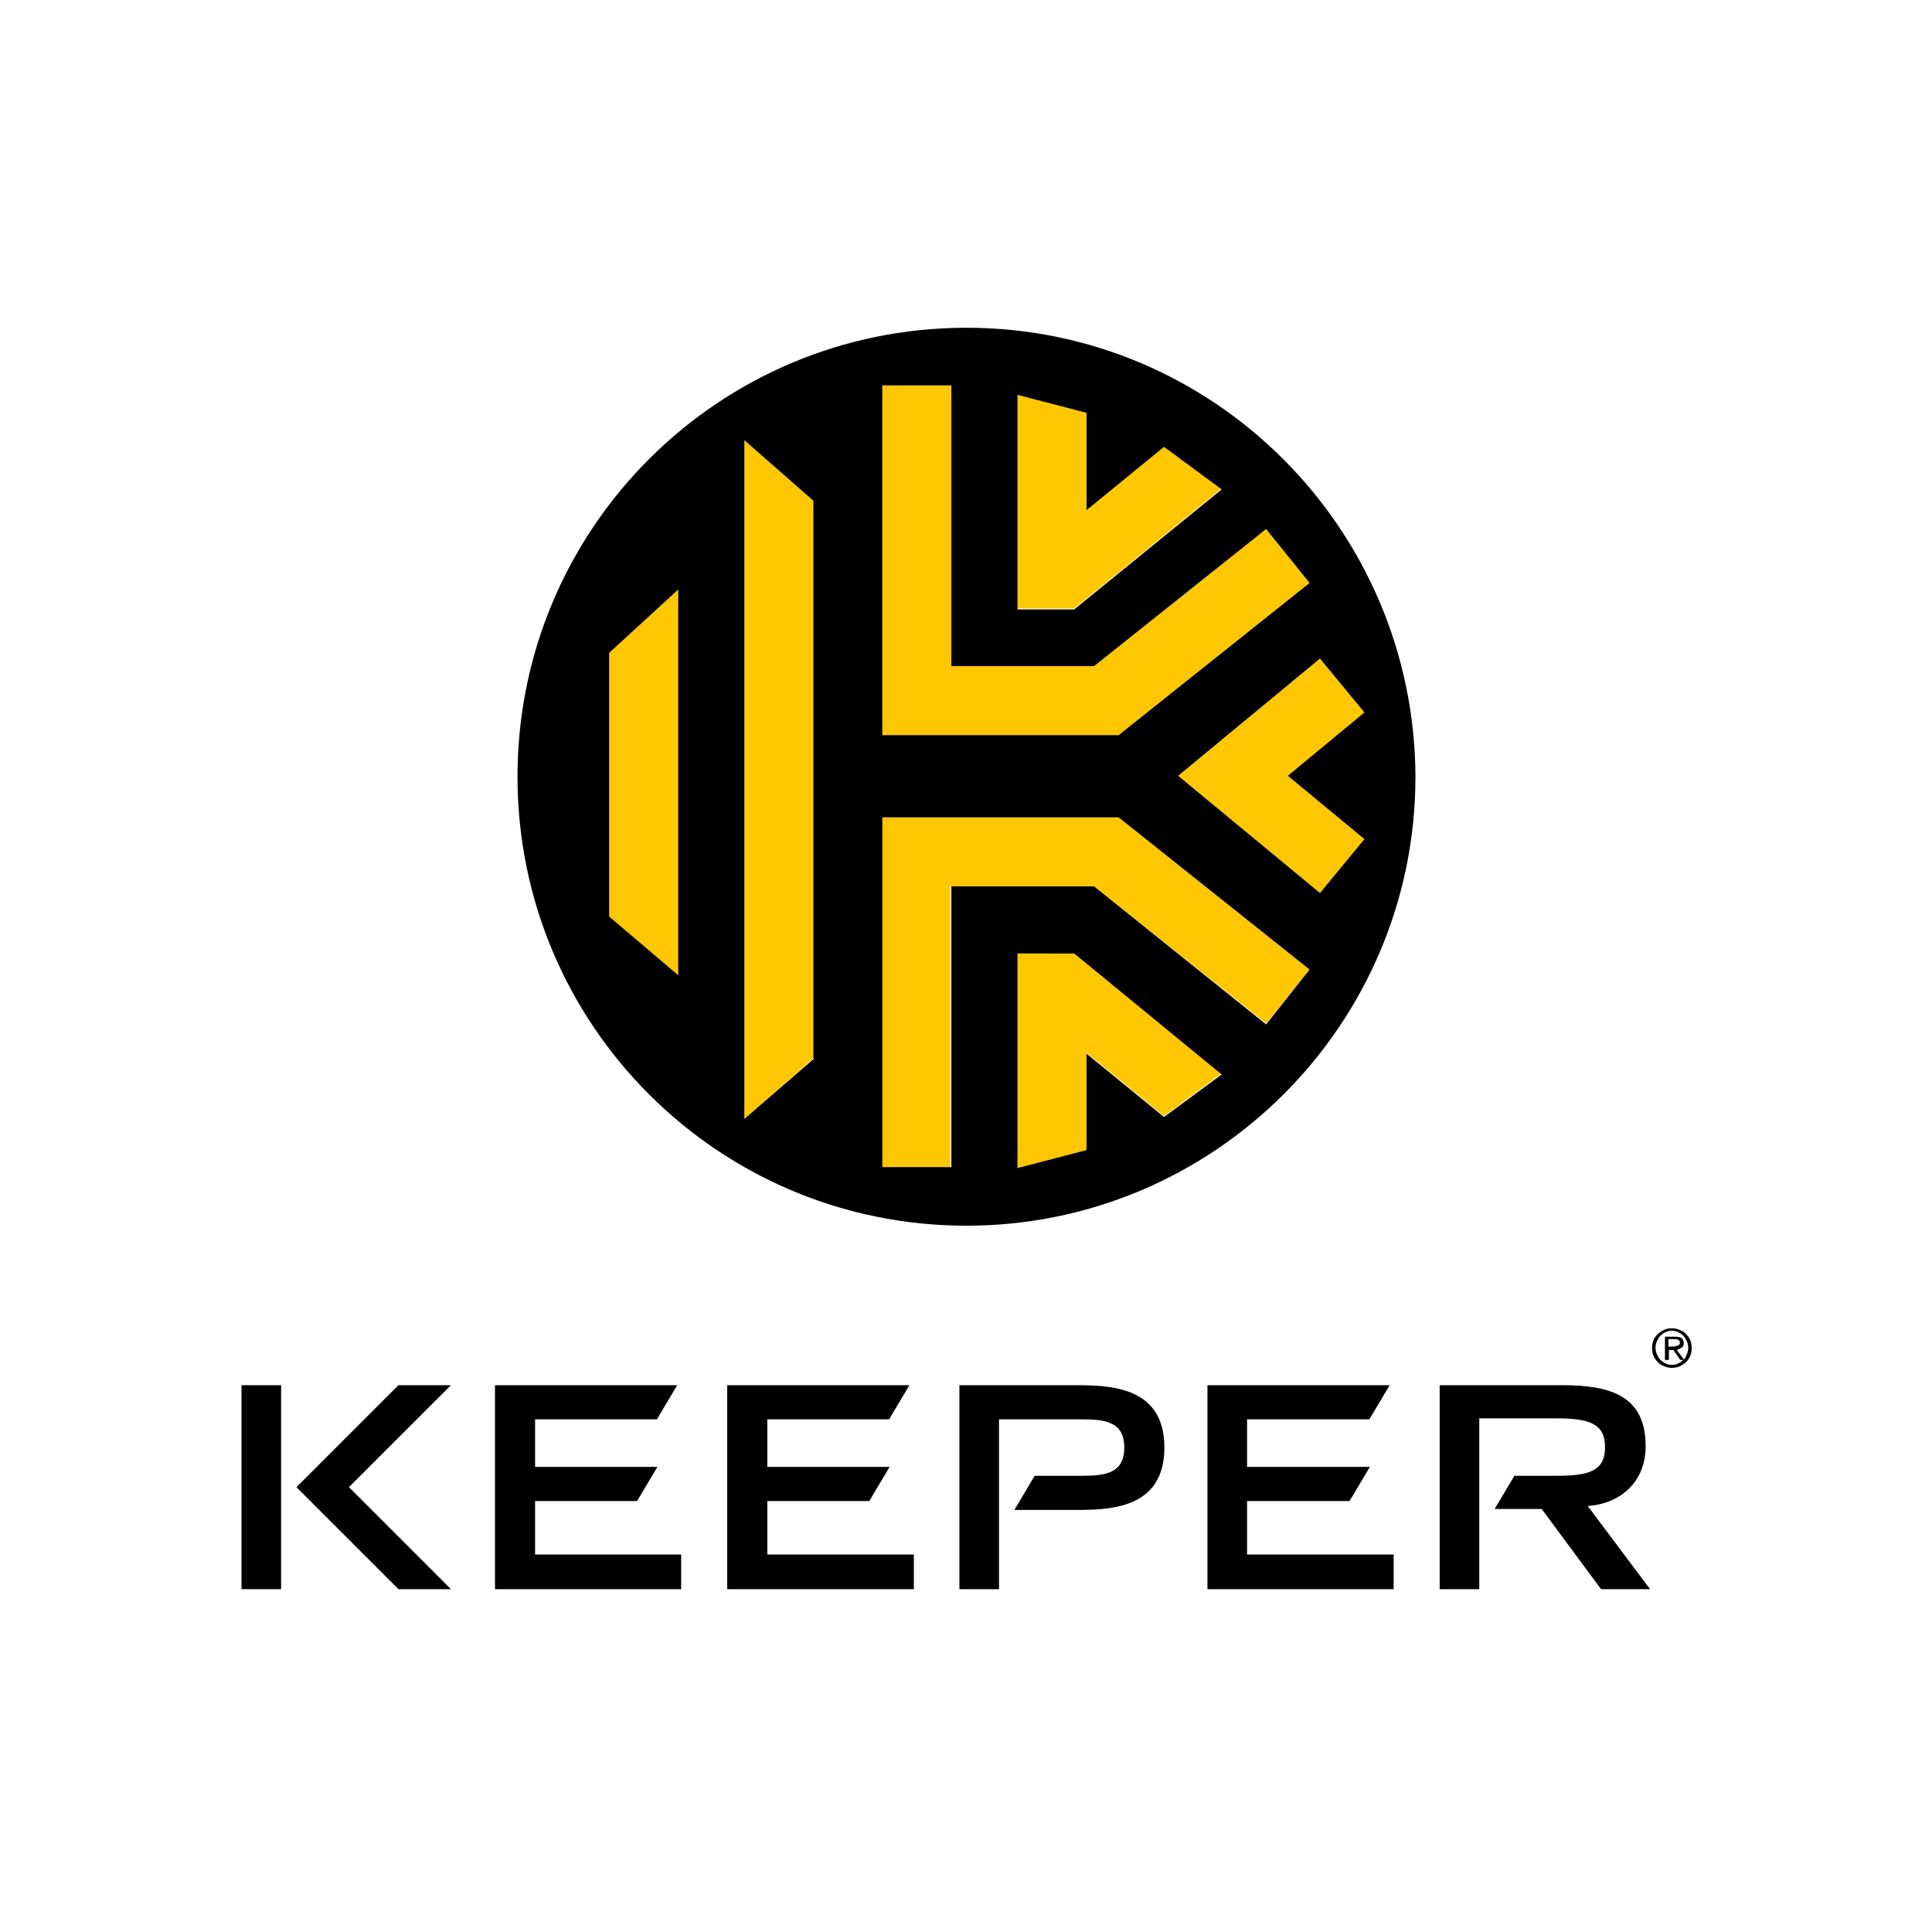<svg width="112" height="112" viewBox="0 0 112 112" fill="none" xmlns="http://www.w3.org/2000/svg">
<path d="M35.315 37.849L39.315 34.178V56.589L35.315 53.192V37.849ZM75.918 33.794L73.397 30.671L63.425 38.616H55.151V22.343H51.151V42.616H64.849L75.918 33.794ZM70.822 28.315L67.479 25.849L62.986 29.521V23.877L58.986 22.836V35.274H62.274L70.822 28.315ZM43.151 64.863L47.151 61.356V29.027L43.151 25.521V64.863ZM79.096 41.301L76.52 38.178L68.301 44.973L76.52 51.767L79.096 48.644L74.657 44.973L79.096 41.301ZM51.096 47.384V67.657H55.096V51.384H63.425L73.397 59.329L75.918 56.206L64.849 47.384H51.096ZM58.986 55.274V67.712L62.986 66.671V61.027L67.479 64.699L70.822 62.233L62.274 55.219L58.986 55.274Z" fill="#FFC700"/>
<path d="M56.027 19C41.616 19 30 30.671 30 45.027C30 59.384 41.616 71.055 56.027 71.055C70.384 71.055 82.055 59.384 82.055 45.027C82 30.671 70.384 19 56.027 19ZM58.986 22.89L62.986 23.931V29.575L67.48 25.904L70.822 28.37L62.274 35.329H58.986V22.89ZM39.315 56.534L35.315 53.137V37.849L39.315 34.178V56.534ZM47.206 61.356L43.151 64.863V25.52L47.151 29.027V61.356H47.206ZM67.48 64.753L62.986 61.082V66.671L58.986 67.712V55.274H62.274L70.822 62.288L67.48 64.753ZM73.397 59.384L63.425 51.384H55.151V67.657H51.151V47.384H64.849L75.918 56.206L73.397 59.384ZM79.096 41.301L74.657 44.973L79.096 48.644L76.52 51.767L68.301 44.973L76.52 38.178L79.096 41.301ZM64.849 42.616H51.151V22.343H55.151V38.616H63.425L73.397 30.671L75.918 33.794L64.849 42.616Z" fill="black"/>
<path d="M72.294 87.017H78.235L79.412 85.037H72.294V82.281H79.383L80.56 80.301H69.998V92.126H80.79V90.117H72.294V87.017Z" fill="black"/>
<path d="M16.296 80.301H14V92.126H16.296V80.301Z" fill="black"/>
<path d="M95.399 83.831C95.399 80.932 93.39 80.301 90.577 80.301H83.459V92.126H85.755V82.224H90.204C92.098 82.224 93.046 82.511 93.046 83.888C93.046 85.295 92.098 85.553 90.204 85.553H87.793L86.645 87.476H89.372L92.816 92.126H95.657L92.041 87.304C93.821 87.189 95.399 86.013 95.399 83.831Z" fill="black"/>
<path d="M62.219 80.301H55.618V92.126H57.914V82.281H62.708C64.028 82.281 65.176 82.396 65.176 83.917C65.176 85.438 64.028 85.553 62.708 85.553H59.981L58.804 87.534H62.219C64.229 87.534 67.501 87.534 67.501 83.917C67.501 80.301 64.229 80.301 62.219 80.301Z" fill="black"/>
<path d="M97.982 77.689C97.925 77.545 97.839 77.43 97.724 77.316C97.609 77.201 97.495 77.144 97.351 77.086C97.207 77.029 97.064 77 96.92 77C96.777 77 96.605 77.029 96.49 77.086C96.346 77.144 96.232 77.23 96.117 77.316C96.002 77.43 95.916 77.545 95.859 77.689C95.801 77.832 95.772 77.976 95.772 78.148C95.772 78.32 95.801 78.464 95.859 78.607C95.916 78.751 96.002 78.866 96.117 78.98C96.232 79.095 96.346 79.153 96.49 79.21C96.633 79.267 96.777 79.296 96.92 79.296C97.064 79.296 97.236 79.267 97.351 79.21C97.495 79.153 97.609 79.067 97.724 78.98C97.839 78.866 97.925 78.751 97.982 78.607C98.04 78.464 98.069 78.32 98.069 78.148C98.069 77.976 98.04 77.832 97.982 77.689ZM97.781 78.521C97.753 78.636 97.695 78.722 97.609 78.808C97.609 78.808 97.609 78.837 97.581 78.837C97.495 78.923 97.408 78.98 97.294 79.038C97.179 79.095 97.064 79.124 96.92 79.124C96.777 79.124 96.662 79.095 96.547 79.038C96.433 78.98 96.346 78.923 96.26 78.837C96.174 78.751 96.117 78.636 96.059 78.521C96.002 78.406 95.973 78.263 95.973 78.119C95.973 77.976 96.002 77.861 96.059 77.746C96.117 77.631 96.174 77.517 96.26 77.43C96.346 77.344 96.433 77.287 96.547 77.23C96.662 77.172 96.777 77.144 96.92 77.144C97.064 77.144 97.179 77.172 97.294 77.23C97.408 77.287 97.495 77.344 97.581 77.43C97.667 77.517 97.724 77.631 97.781 77.746C97.839 77.861 97.868 78.005 97.868 78.119C97.868 78.263 97.839 78.406 97.781 78.521Z" fill="black"/>
<path d="M97.494 78.119C97.581 78.062 97.609 77.976 97.609 77.861C97.609 77.746 97.552 77.632 97.494 77.574C97.408 77.517 97.265 77.488 97.093 77.488H96.519V78.837H96.748V78.263H97.007L97.408 78.837H97.638L97.207 78.263C97.322 78.206 97.408 78.177 97.494 78.119ZM96.978 78.062H96.719V77.632H97.035C97.064 77.632 97.121 77.632 97.15 77.632C97.179 77.632 97.236 77.66 97.265 77.66C97.293 77.689 97.322 77.689 97.351 77.718C97.38 77.746 97.38 77.775 97.38 77.832C97.38 77.89 97.38 77.918 97.351 77.947C97.322 77.976 97.293 78.005 97.265 78.005C97.236 78.005 97.179 78.033 97.15 78.033C97.064 78.062 97.007 78.062 96.978 78.062Z" fill="black"/>
<path d="M26.141 80.301H23.099L17.186 86.213L23.099 92.126H26.141C24.706 90.691 21.233 87.218 20.228 86.213C21.262 85.18 24.735 81.707 26.141 80.301Z" fill="black"/>
<path d="M31.02 87.017H36.933L38.11 85.037H31.02V82.281H38.081L39.258 80.301H28.695V92.126H39.487V90.117H31.02V87.017Z" fill="black"/>
<path d="M44.482 87.017H50.394L51.571 85.037H44.482V82.281H51.542L52.719 80.301H42.157V92.126H52.977V90.117H44.482V87.017Z" fill="black"/>
</svg>
